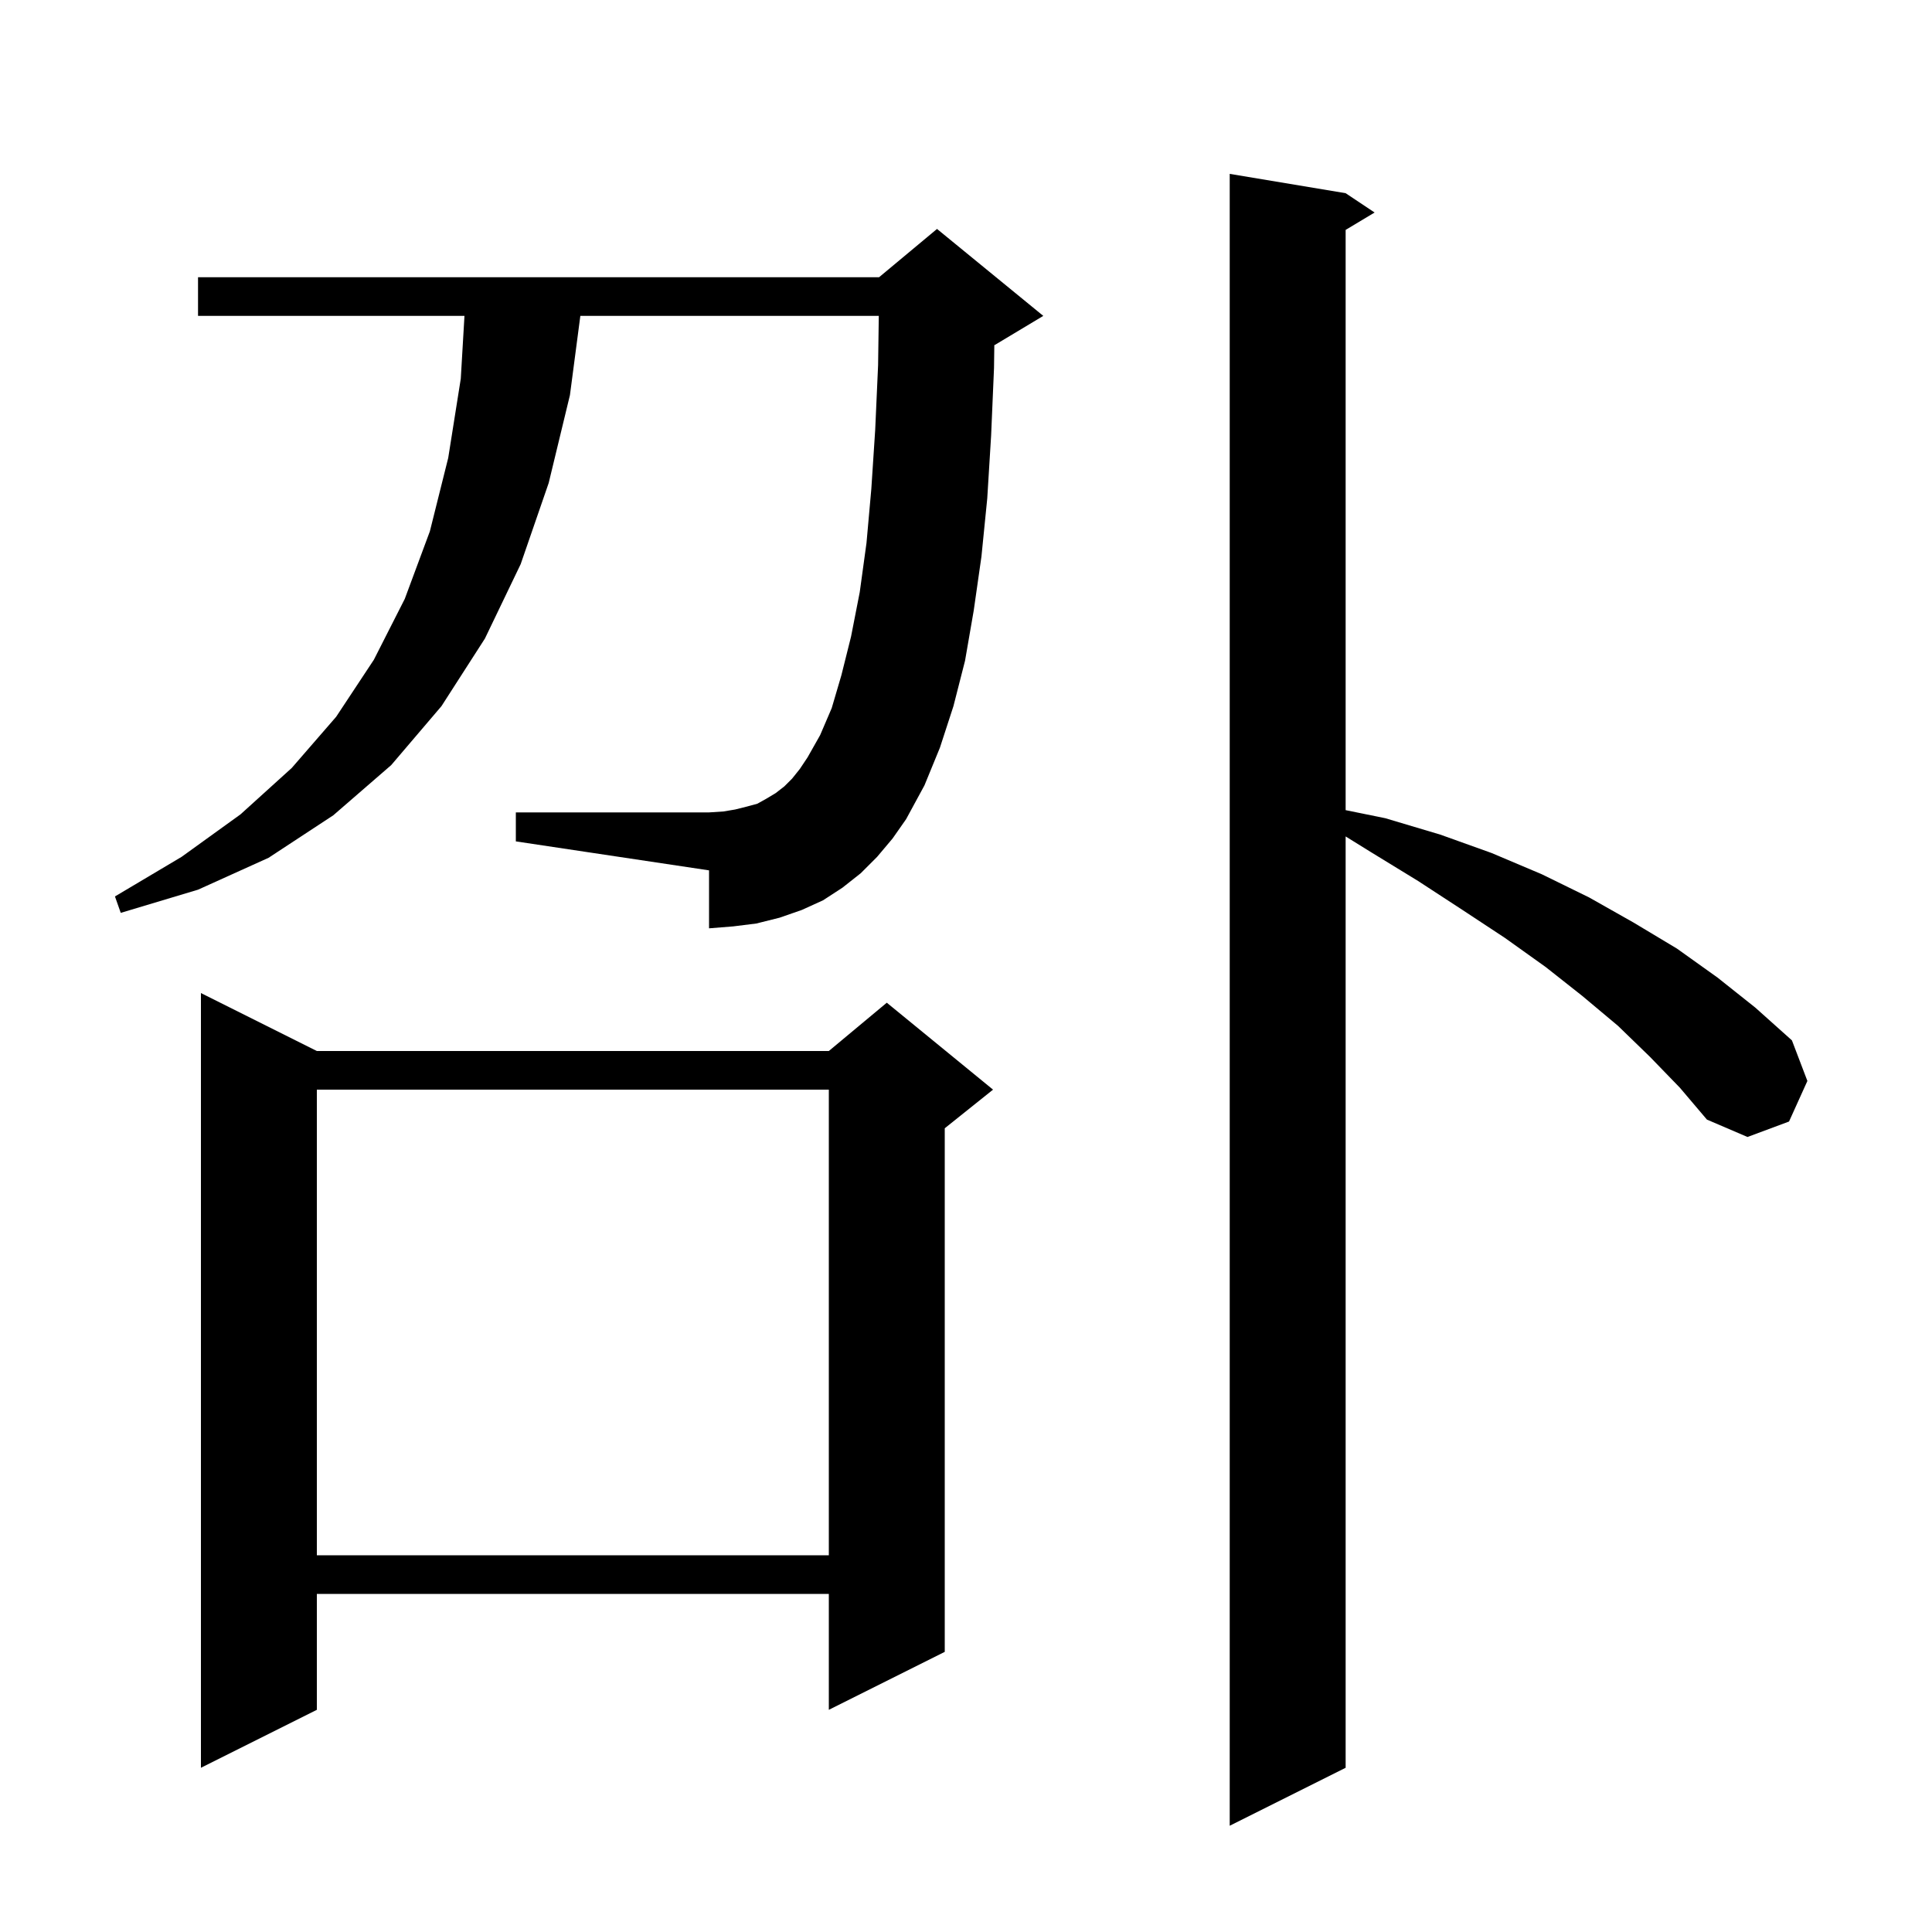 <svg xmlns="http://www.w3.org/2000/svg" xmlns:xlink="http://www.w3.org/1999/xlink" version="1.1" baseProfile="full" viewBox="0 0 200 200" width="200" height="200"><g fill="currentColor"><path d="M 170.8 109.4 L 167.5 106.2 L 163.8 103.1 L 160.0 100.1 L 155.8 97.1 L 151.4 94.2 L 146.8 91.2 L 141.9 88.2 L 139.3 86.588 L 139.3 183.0 L 127.3 189.0 L 127.3 18.0 L 139.3 20.0 L 142.3 22.0 L 139.3 23.8 L 139.3 83.866 L 143.4 84.7 L 149.1 86.4 L 154.4 88.3 L 159.6 90.5 L 164.5 92.9 L 169.1 95.5 L 173.6 98.2 L 177.8 101.2 L 181.7 104.3 L 185.5 107.7 L 187.1 111.9 L 185.2 116.1 L 180.9 117.7 L 176.7 115.9 L 173.9 112.6 Z M 32.8 108.8 L 85.8 108.8 L 91.8 103.8 L 102.8 112.8 L 97.8 116.8 L 97.8 171.0 L 85.8 177.0 L 85.8 165.0 L 32.8 165.0 L 32.8 177.0 L 20.8 183.0 L 20.8 102.8 Z M 32.8 112.8 L 32.8 161.0 L 85.8 161.0 L 85.8 112.8 Z M 90.8 88.7 L 89.1 90.4 L 87.2 91.9 L 85.2 93.2 L 83.0 94.2 L 80.7 95.0 L 78.3 95.6 L 75.9 95.9 L 73.4 96.1 L 73.4 90.1 L 53.4 87.1 L 53.4 84.1 L 73.4 84.1 L 74.9 84.0 L 76.1 83.8 L 77.3 83.5 L 78.4 83.2 L 79.3 82.7 L 80.3 82.1 L 81.2 81.4 L 82.0 80.6 L 82.8 79.6 L 83.6 78.4 L 84.9 76.1 L 86.1 73.3 L 87.1 69.9 L 88.1 65.9 L 89.0 61.3 L 89.7 56.2 L 90.2 50.6 L 90.6 44.5 L 90.9 37.8 L 90.972 32.7 L 60.077 32.7 L 59.0 40.9 L 56.8 50.0 L 53.9 58.4 L 50.2 66.1 L 45.7 73.1 L 40.5 79.2 L 34.5 84.4 L 27.8 88.8 L 20.5 92.1 L 12.5 94.5 L 11.9 92.8 L 18.8 88.7 L 24.9 84.3 L 30.2 79.5 L 34.8 74.2 L 38.7 68.3 L 41.9 62.0 L 44.5 55.0 L 46.4 47.4 L 47.7 39.2 L 48.082 32.7 L 20.5 32.7 L 20.5 28.7 L 91.0 28.7 L 97.0 23.7 L 108.0 32.7 L 103.0 35.7 L 102.932 35.728 L 102.9 38.1 L 102.6 45.1 L 102.2 51.6 L 101.6 57.6 L 100.8 63.2 L 99.9 68.4 L 98.7 73.1 L 97.3 77.4 L 95.7 81.3 L 93.8 84.8 L 92.4 86.8 Z "/></g></svg>